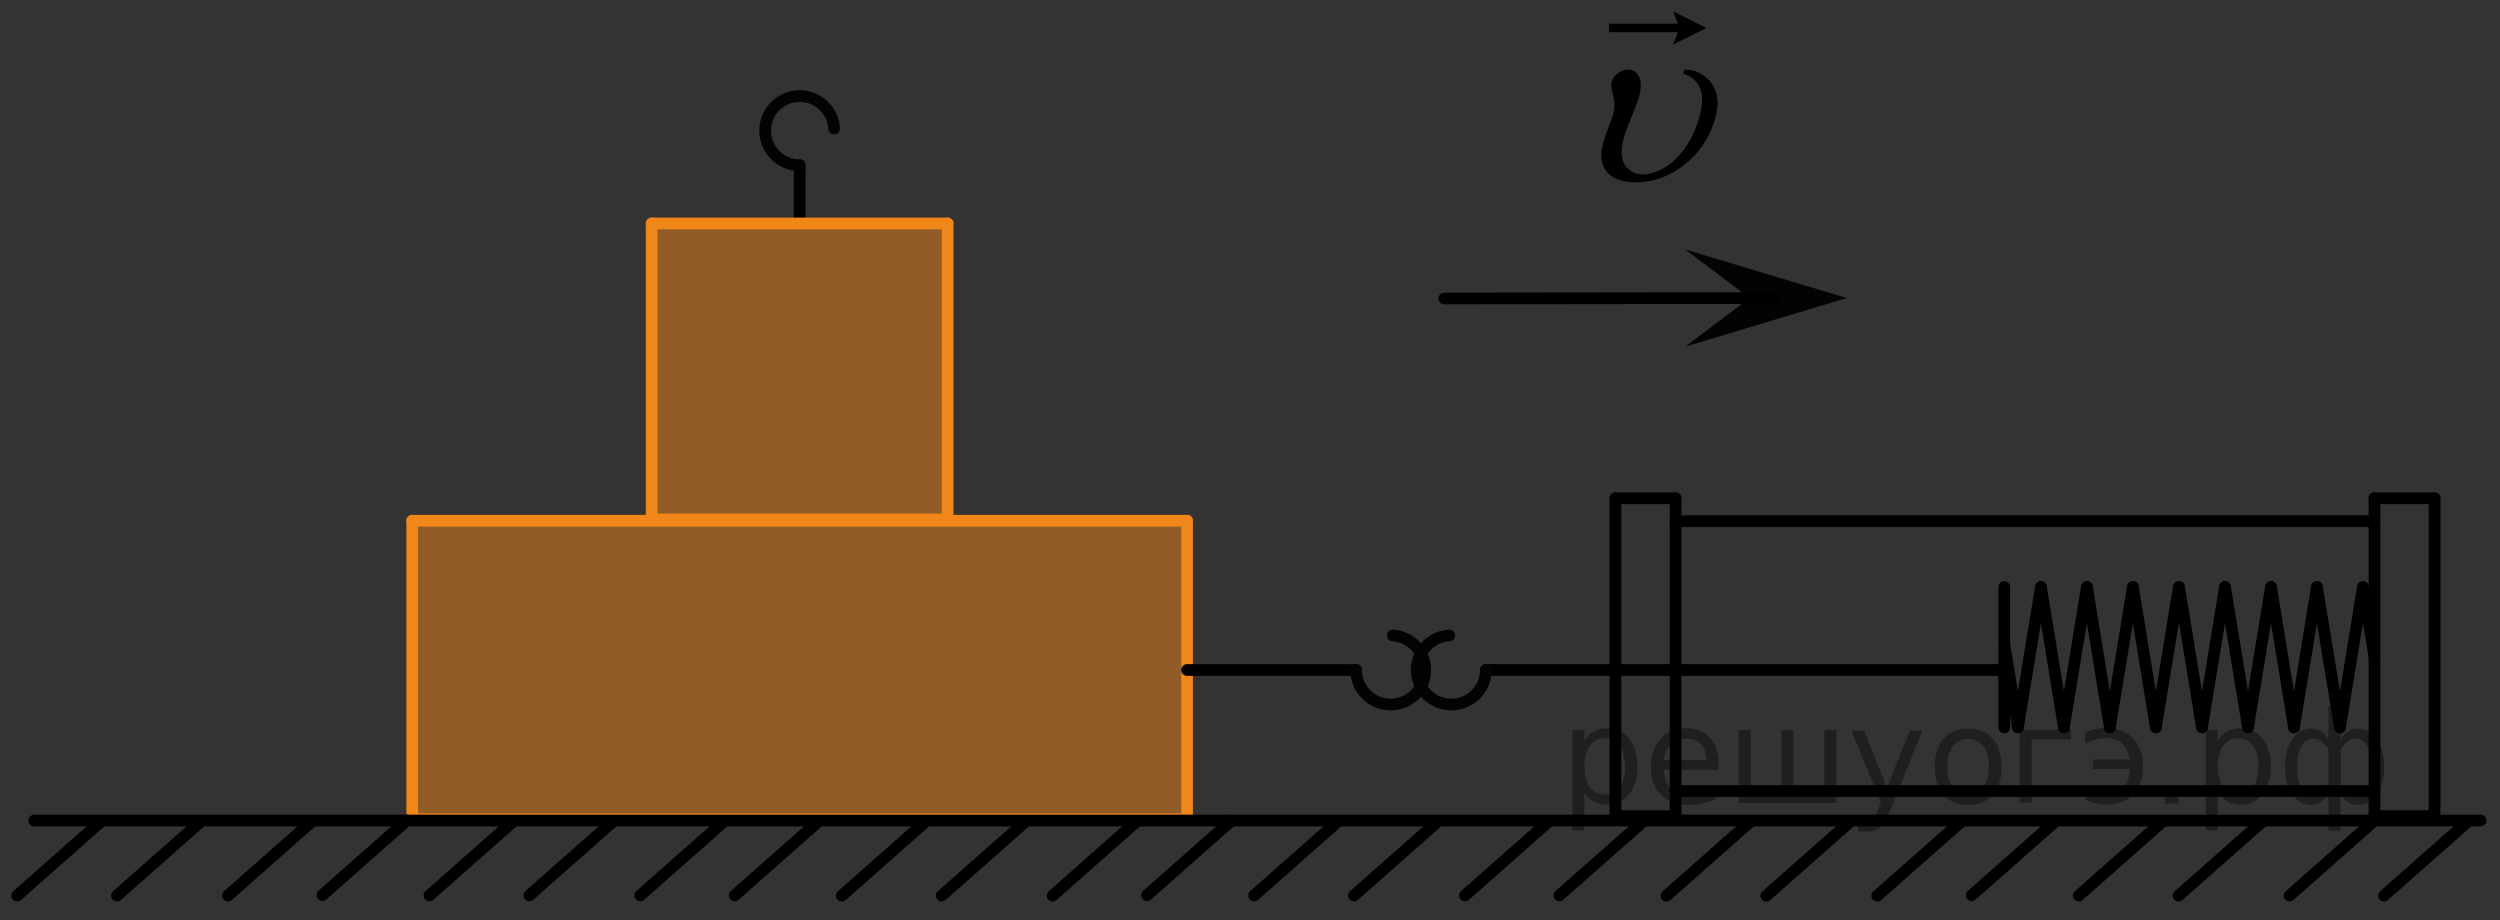 <?xml version="1.0" encoding="utf-8"?>
<!-- Generator: Adobe Illustrator 16.0.0, SVG Export Plug-In . SVG Version: 6.00 Build 0)  -->
<!DOCTYPE svg PUBLIC "-//W3C//DTD SVG 1.1//EN" "http://www.w3.org/Graphics/SVG/1.1/DTD/svg11.dtd">
<svg version="1.1" id="Слой_1" xmlns="http://www.w3.org/2000/svg" xmlns:xlink="http://www.w3.org/1999/xlink" x="0px" y="0px"
	 width="160.25px" height="59px" viewBox="10.042 60.149 160.25 59" enable-background="new 10.042 60.149 160.25 59"
	 xml:space="preserve">
<rect x="10.042" y="60.149" width="160.25" height="59" fill="#333333" stroke="none"/>
<g>
	<g>
		<polygon opacity="0.5" fill="#F18619" enable-background="new    " points="36.466,112.663 86.133,112.663 86.133,93.527 
			36.466,93.527 		"/>
		
			<line fill="none" stroke="#F18619" stroke-width="0.75" stroke-linecap="round" stroke-linejoin="round" stroke-miterlimit="10" x1="36.466" y1="93.527" x2="86.133" y2="93.527"/>
		
			<line fill="none" stroke="#F18619" stroke-width="0.75" stroke-linecap="round" stroke-linejoin="round" stroke-miterlimit="10" x1="86.133" y1="93.527" x2="86.133" y2="112.663"/>
		
			<line fill="none" stroke="#F18619" stroke-width="0.75" stroke-linecap="round" stroke-linejoin="round" stroke-miterlimit="10" x1="36.466" y1="93.527" x2="36.466" y2="112.663"/>
		
			<line fill="none" stroke="#F18619" stroke-width="0.75" stroke-linecap="round" stroke-linejoin="round" stroke-miterlimit="10" x1="36.466" y1="112.663" x2="86.133" y2="112.663"/>
	</g>
	
		<line fill="none" stroke="#000000" stroke-width="0.75" stroke-linecap="round" stroke-linejoin="round" stroke-miterlimit="10" x1="105.286" y1="103.095" x2="138.516" y2="103.095"/>
	
		<line fill="none" stroke="#000000" stroke-width="0.75" stroke-linecap="round" stroke-linejoin="round" stroke-miterlimit="10" x1="86.133" y1="103.095" x2="96.98" y2="103.095"/>
	
		<line fill="none" stroke="#000000" stroke-width="0.75" stroke-linecap="round" stroke-linejoin="round" stroke-miterlimit="10" x1="166.1" y1="112.461" x2="166.1" y2="92.089"/>
	
		<line fill="none" stroke="#000000" stroke-width="0.75" stroke-linecap="round" stroke-linejoin="round" stroke-miterlimit="10" x1="162.245" y1="112.461" x2="162.245" y2="92.089"/>
	
		<line fill="none" stroke="#000000" stroke-width="0.75" stroke-linecap="round" stroke-linejoin="round" stroke-miterlimit="10" x1="162.245" y1="92.089" x2="166.1" y2="92.089"/>
	
		<line fill="none" stroke="#000000" stroke-width="0.75" stroke-linecap="round" stroke-linejoin="round" stroke-miterlimit="10" x1="162.245" y1="112.461" x2="166.1" y2="112.461"/>
	
		<line fill="none" stroke="#000000" stroke-width="0.75" stroke-linecap="round" stroke-linejoin="round" stroke-miterlimit="10" x1="117.448" y1="93.558" x2="162.245" y2="93.558"/>
	
		<line fill="none" stroke="#000000" stroke-width="0.75" stroke-linecap="round" stroke-linejoin="round" stroke-miterlimit="10" x1="117.448" y1="110.855" x2="162.245" y2="110.855"/>
	
		<line fill="none" stroke="#000000" stroke-width="0.75" stroke-linecap="round" stroke-linejoin="round" stroke-miterlimit="10" x1="117.448" y1="112.461" x2="117.448" y2="92.089"/>
	
		<line fill="none" stroke="#000000" stroke-width="0.75" stroke-linecap="round" stroke-linejoin="round" stroke-miterlimit="10" x1="113.591" y1="112.461" x2="113.591" y2="92.089"/>
	
		<line fill="none" stroke="#000000" stroke-width="0.75" stroke-linecap="round" stroke-linejoin="round" stroke-miterlimit="10" x1="113.591" y1="92.089" x2="117.448" y2="92.089"/>
	
		<line fill="none" stroke="#000000" stroke-width="0.75" stroke-linecap="round" stroke-linejoin="round" stroke-miterlimit="10" x1="113.591" y1="112.461" x2="117.448" y2="112.461"/>
	
		<line fill="none" stroke="#000000" stroke-width="0.75" stroke-linecap="round" stroke-linejoin="round" stroke-miterlimit="10" x1="138.516" y1="106.775" x2="138.516" y2="97.775"/>
	
		<line fill="none" stroke="#000000" stroke-width="0.75" stroke-linecap="round" stroke-linejoin="round" stroke-miterlimit="10" x1="161.506" y1="97.834" x2="162.245" y2="102.273"/>
	
		<line fill="none" stroke="#000000" stroke-width="0.75" stroke-linecap="round" stroke-linejoin="round" stroke-miterlimit="10" x1="161.506" y1="97.775" x2="160.034" y2="106.775"/>
	
		<line fill="none" stroke="#000000" stroke-width="0.75" stroke-linecap="round" stroke-linejoin="round" stroke-miterlimit="10" x1="158.559" y1="97.775" x2="160.034" y2="106.775"/>
	
		<line fill="none" stroke="#000000" stroke-width="0.75" stroke-linecap="round" stroke-linejoin="round" stroke-miterlimit="10" x1="158.559" y1="97.775" x2="157.086" y2="106.775"/>
	
		<line fill="none" stroke="#000000" stroke-width="0.75" stroke-linecap="round" stroke-linejoin="round" stroke-miterlimit="10" x1="155.612" y1="97.775" x2="157.086" y2="106.775"/>
	
		<line fill="none" stroke="#000000" stroke-width="0.75" stroke-linecap="round" stroke-linejoin="round" stroke-miterlimit="10" x1="155.612" y1="97.775" x2="154.139" y2="106.775"/>
	
		<line fill="none" stroke="#000000" stroke-width="0.75" stroke-linecap="round" stroke-linejoin="round" stroke-miterlimit="10" x1="152.665" y1="97.775" x2="154.139" y2="106.775"/>
	
		<line fill="none" stroke="#000000" stroke-width="0.75" stroke-linecap="round" stroke-linejoin="round" stroke-miterlimit="10" x1="152.665" y1="97.775" x2="151.19" y2="106.775"/>
	
		<line fill="none" stroke="#000000" stroke-width="0.75" stroke-linecap="round" stroke-linejoin="round" stroke-miterlimit="10" x1="149.717" y1="97.775" x2="151.19" y2="106.775"/>
	
		<line fill="none" stroke="#000000" stroke-width="0.75" stroke-linecap="round" stroke-linejoin="round" stroke-miterlimit="10" x1="149.708" y1="97.775" x2="148.233" y2="106.775"/>
	
		<line fill="none" stroke="#000000" stroke-width="0.75" stroke-linecap="round" stroke-linejoin="round" stroke-miterlimit="10" x1="146.76" y1="97.775" x2="148.233" y2="106.775"/>
	
		<line fill="none" stroke="#000000" stroke-width="0.75" stroke-linecap="round" stroke-linejoin="round" stroke-miterlimit="10" x1="146.76" y1="97.775" x2="145.286" y2="106.775"/>
	
		<line fill="none" stroke="#000000" stroke-width="0.75" stroke-linecap="round" stroke-linejoin="round" stroke-miterlimit="10" x1="143.813" y1="97.775" x2="145.286" y2="106.775"/>
	
		<line fill="none" stroke="#000000" stroke-width="0.75" stroke-linecap="round" stroke-linejoin="round" stroke-miterlimit="10" x1="143.813" y1="97.775" x2="142.338" y2="106.775"/>
	
		<line fill="none" stroke="#000000" stroke-width="0.75" stroke-linecap="round" stroke-linejoin="round" stroke-miterlimit="10" x1="140.866" y1="97.775" x2="142.338" y2="106.775"/>
	
		<line fill="none" stroke="#000000" stroke-width="0.75" stroke-linecap="round" stroke-linejoin="round" stroke-miterlimit="10" x1="140.866" y1="97.775" x2="139.391" y2="106.775"/>
	
		<line fill="none" stroke="#000000" stroke-width="0.75" stroke-linecap="round" stroke-linejoin="round" stroke-miterlimit="10" x1="138.516" y1="101.439" x2="139.391" y2="106.775"/>
	
		<radialGradient id="SVGID_1_" cx="18.281" cy="818.546" r="0" gradientTransform="matrix(1 0 0 1 0.04 -735.179)" gradientUnits="userSpaceOnUse">
		<stop  offset="0" style="stop-color:#FFFFFF;stop-opacity:0.5"/>
		<stop  offset="1" style="stop-color:#007EA5;stop-opacity:0.5"/>
	</radialGradient>
	<path fill="url(#SVGID_1_)" d="M18.321,83.368"/>
	<g>
		
			<path fill="none" stroke="#020304" stroke-width="0.75" stroke-linecap="round" stroke-linejoin="round" stroke-miterlimit="8" d="
			M102.936,100.882c-1.161,0.069-2.083,1.033-2.083,2.211c0,1.223,0.991,2.215,2.219,2.215c1.221,0,2.214-0.99,2.214-2.215"/>
	</g>
	<g>
		
			<path fill="none" stroke="#020304" stroke-width="0.75" stroke-linecap="round" stroke-linejoin="round" stroke-miterlimit="8" d="
			M96.967,103.093c0,1.225,0.992,2.217,2.214,2.217c1.228,0,2.219-0.992,2.219-2.217c0-1.178-0.922-2.141-2.083-2.211"/>
	</g>
	
		<line fill="none" stroke="#000000" stroke-width="0.75" stroke-linecap="round" stroke-linejoin="round" stroke-miterlimit="10" x1="61.299" y1="70.739" x2="61.299" y2="74.474"/>
	<g>
		
			<path fill="none" stroke="#020304" stroke-width="0.75" stroke-linecap="round" stroke-linejoin="round" stroke-miterlimit="8" d="
			M63.513,68.388c-0.071-1.16-1.034-2.082-2.211-2.082c-1.224,0-2.216,0.991-2.216,2.219c0,1.222,0.992,2.215,2.216,2.215"/>
	</g>
	<g>
		<polygon opacity="0.5" fill="#F18619" enable-background="new    " points="51.813,93.447 70.785,93.447 70.785,74.474 
			51.813,74.474 		"/>
		
			<line fill="none" stroke="#F18619" stroke-width="0.75" stroke-linecap="round" stroke-linejoin="round" stroke-miterlimit="10" x1="51.813" y1="74.474" x2="70.785" y2="74.474"/>
		
			<line fill="none" stroke="#F18619" stroke-width="0.75" stroke-linecap="round" stroke-linejoin="round" stroke-miterlimit="10" x1="70.785" y1="74.474" x2="70.785" y2="93.447"/>
		
			<line fill="none" stroke="#F18619" stroke-width="0.75" stroke-linecap="round" stroke-linejoin="round" stroke-miterlimit="10" x1="51.813" y1="74.474" x2="51.813" y2="93.447"/>
		
			<line fill="none" stroke="#F18619" stroke-width="0.75" stroke-linecap="round" stroke-linejoin="round" stroke-miterlimit="10" x1="51.813" y1="93.447" x2="70.785" y2="93.447"/>
	</g>
	
		<line fill="none" stroke="#000000" stroke-width="0.75" stroke-linecap="round" stroke-linejoin="round" stroke-miterlimit="8" x1="169.042" y1="112.744" x2="12.239" y2="112.744"/>
	
		<line fill="none" stroke="#000000" stroke-width="0.75" stroke-linecap="round" stroke-linejoin="round" stroke-miterlimit="8" x1="168.278" y1="112.771" x2="162.862" y2="117.556"/>
	
		<line fill="none" stroke="#000000" stroke-width="0.75" stroke-linecap="round" stroke-linejoin="round" stroke-miterlimit="8" x1="162.219" y1="112.771" x2="156.805" y2="117.556"/>
	
		<line fill="none" stroke="#000000" stroke-width="0.75" stroke-linecap="round" stroke-linejoin="round" stroke-miterlimit="8" x1="155.108" y1="112.771" x2="149.692" y2="117.556"/>
	
		<line fill="none" stroke="#000000" stroke-width="0.75" stroke-linecap="round" stroke-linejoin="round" stroke-miterlimit="8" x1="148.708" y1="112.771" x2="143.292" y2="117.556"/>
	
		<line fill="none" stroke="#000000" stroke-width="0.75" stroke-linecap="round" stroke-linejoin="round" stroke-miterlimit="8" x1="141.846" y1="112.75" x2="136.43" y2="117.534"/>
	
		<line fill="none" stroke="#000000" stroke-width="0.75" stroke-linecap="round" stroke-linejoin="round" stroke-miterlimit="8" x1="135.79" y1="112.783" x2="130.374" y2="117.566"/>
	
		<line fill="none" stroke="#000000" stroke-width="0.75" stroke-linecap="round" stroke-linejoin="round" stroke-miterlimit="8" x1="128.678" y1="112.783" x2="123.263" y2="117.566"/>
	
		<line fill="none" stroke="#000000" stroke-width="0.75" stroke-linecap="round" stroke-linejoin="round" stroke-miterlimit="8" x1="122.277" y1="112.783" x2="116.861" y2="117.566"/>
	
		<line fill="none" stroke="#000000" stroke-width="0.75" stroke-linecap="round" stroke-linejoin="round" stroke-miterlimit="8" x1="115.417" y1="112.761" x2="110.001" y2="117.544"/>
	
		<line fill="none" stroke="#000000" stroke-width="0.75" stroke-linecap="round" stroke-linejoin="round" stroke-miterlimit="8" x1="109.36" y1="112.767" x2="103.944" y2="117.55"/>
	
		<line fill="none" stroke="#000000" stroke-width="0.75" stroke-linecap="round" stroke-linejoin="round" stroke-miterlimit="8" x1="102.249" y1="112.767" x2="96.833" y2="117.55"/>
	
		<line fill="none" stroke="#000000" stroke-width="0.75" stroke-linecap="round" stroke-linejoin="round" stroke-miterlimit="8" x1="95.847" y1="112.767" x2="90.431" y2="117.55"/>
	
		<line fill="none" stroke="#000000" stroke-width="0.75" stroke-linecap="round" stroke-linejoin="round" stroke-miterlimit="8" x1="88.987" y1="112.744" x2="83.571" y2="117.527"/>
	
		<line fill="none" stroke="#000000" stroke-width="0.75" stroke-linecap="round" stroke-linejoin="round" stroke-miterlimit="8" x1="82.93" y1="112.777" x2="77.514" y2="117.56"/>
	
		<line fill="none" stroke="#000000" stroke-width="0.75" stroke-linecap="round" stroke-linejoin="round" stroke-miterlimit="8" x1="75.818" y1="112.777" x2="70.402" y2="117.56"/>
	
		<line fill="none" stroke="#000000" stroke-width="0.75" stroke-linecap="round" stroke-linejoin="round" stroke-miterlimit="8" x1="69.417" y1="112.777" x2="64.001" y2="117.56"/>
	
		<line fill="none" stroke="#000000" stroke-width="0.75" stroke-linecap="round" stroke-linejoin="round" stroke-miterlimit="8" x1="62.557" y1="112.755" x2="57.141" y2="117.54"/>
	
		<line fill="none" stroke="#000000" stroke-width="0.75" stroke-linecap="round" stroke-linejoin="round" stroke-miterlimit="8" x1="56.5" y1="112.761" x2="51.084" y2="117.544"/>
	
		<line fill="none" stroke="#000000" stroke-width="0.75" stroke-linecap="round" stroke-linejoin="round" stroke-miterlimit="8" x1="49.388" y1="112.761" x2="43.973" y2="117.544"/>
	
		<line fill="none" stroke="#000000" stroke-width="0.75" stroke-linecap="round" stroke-linejoin="round" stroke-miterlimit="8" x1="42.987" y1="112.761" x2="37.571" y2="117.544"/>
	
		<line fill="none" stroke="#000000" stroke-width="0.75" stroke-linecap="round" stroke-linejoin="round" stroke-miterlimit="8" x1="36.126" y1="112.739" x2="30.71" y2="117.521"/>
	
		<line fill="none" stroke="#000000" stroke-width="0.75" stroke-linecap="round" stroke-linejoin="round" stroke-miterlimit="8" x1="30.07" y1="112.771" x2="24.654" y2="117.556"/>
	
		<line fill="none" stroke="#000000" stroke-width="0.75" stroke-linecap="round" stroke-linejoin="round" stroke-miterlimit="8" x1="22.958" y1="112.771" x2="17.542" y2="117.556"/>
	
		<line fill="none" stroke="#000000" stroke-width="0.75" stroke-linecap="round" stroke-linejoin="round" stroke-miterlimit="8" x1="16.557" y1="112.771" x2="11.141" y2="117.556"/>
	<polygon fill="#020304" points="122.198,79.252 118.053,76.138 128.415,79.252 118.055,82.37 	"/>
	
		<line fill="none" stroke="#000000" stroke-width="0.75" stroke-linecap="round" stroke-linejoin="round" stroke-miterlimit="10" x1="102.625" y1="79.282" x2="123.709" y2="79.254"/>
	<g enable-background="new    ">
		<path d="M117.929,64.874l0.087-0.263c0.605,0,1.119,0.218,1.541,0.646c0.626,0.652,0.74,1.568,0.346,2.75
			c-0.379,1.131-1.033,2.051-1.967,2.762c-0.934,0.707-1.938,1.063-3.015,1.063c-0.655,0-1.174-0.125-1.555-0.375
			c-0.381-0.248-0.603-0.621-0.664-1.114c-0.049-0.361,0.036-0.869,0.256-1.525l0.453-1.238c0.144-0.426,0.155-0.857,0.039-1.299
			c-0.082-0.305-0.123-0.521-0.125-0.645c-0.005-0.093,0.012-0.191,0.045-0.295c0.066-0.199,0.199-0.369,0.396-0.513
			c0.198-0.146,0.401-0.218,0.616-0.218c0.343,0,0.592,0.166,0.746,0.498c0.154,0.33,0.121,0.826-0.099,1.482
			c-0.086,0.258-0.218,0.598-0.394,1.02c-0.176,0.423-0.318,0.796-0.426,1.115c-0.183,0.543-0.25,1.013-0.203,1.404
			c0.048,0.393,0.199,0.691,0.457,0.893c0.258,0.203,0.558,0.306,0.899,0.306c0.357,0,0.763-0.112,1.216-0.343
			c0.454-0.227,0.891-0.604,1.309-1.133c0.417-0.528,0.745-1.151,0.985-1.869c0.301-0.895,0.357-1.594,0.174-2.102
			C118.868,65.377,118.495,65.042,117.929,64.874z"/>
	</g>
	<g enable-background="new    ">
		<path d="M117.292,63l0.306-0.787h-4.418v-0.547h4.418l-0.306-0.789l2.133,1.063L117.292,63z"/>
	</g>
</g>
<g style="stroke:none;fill:#000;fill-opacity:0.40"><path d="m 111.6,110.9 v 2.48 h -0.77 v -6.44 h 0.77 v 0.71 q 0.24,-0.42 0.61,-0.62 0.37,-0.20 0.88,-0.20 0.85,0 1.38,0.68 0.53,0.68 0.53,1.77 0,1.10 -0.53,1.77 -0.53,0.68 -1.38,0.68 -0.51,0 -0.88,-0.20 -0.37,-0.20 -0.61,-0.62 z m 2.61,-1.63 q 0,-0.85 -0.35,-1.32 -0.35,-0.48 -0.95,-0.48 -0.61,0 -0.96,0.48 -0.35,0.48 -0.35,1.32 0,0.85 0.35,1.33 0.35,0.48 0.96,0.48 0.61,0 0.95,-0.48 0.35,-0.48 0.35,-1.33 z"/><path d="m 120.2,109.1 v 0.38 h -3.52 q 0.05,0.79 0.47,1.21 0.43,0.41 1.19,0.41 0.44,0 0.85,-0.11 0.42,-0.11 0.82,-0.33 v 0.72 q -0.41,0.17 -0.85,0.27 -0.43,0.09 -0.88,0.09 -1.12,0 -1.77,-0.65 -0.65,-0.65 -0.65,-1.76 0,-1.15 0.62,-1.82 0.62,-0.68 1.67,-0.68 0.94,0 1.49,0.61 0.55,0.60 0.55,1.65 z m -0.77,-0.23 q -0.01,-0.63 -0.35,-1.00 -0.34,-0.38 -0.91,-0.38 -0.64,0 -1.03,0.36 -0.38,0.36 -0.44,1.02 z"/><path d="m 125.0,111.0 h 1.98 v -4.05 h 0.77 v 4.67 h -6.26 v -4.67 h 0.77 v 4.05 h 1.97 v -4.05 h 0.77 z"/><path d="m 131.2,112.1 q -0.33,0.83 -0.63,1.09 -0.31,0.25 -0.82,0.25 h -0.61 v -0.64 h 0.45 q 0.32,0 0.49,-0.15 0.17,-0.15 0.39,-0.71 l 0.14,-0.35 -1.89,-4.59 h 0.81 l 1.46,3.65 1.46,-3.65 h 0.81 z"/><path d="m 136.2,107.5 q -0.62,0 -0.97,0.48 -0.36,0.48 -0.36,1.32 0,0.84 0.35,1.32 0.36,0.48 0.98,0.48 0.61,0 0.97,-0.48 0.36,-0.48 0.36,-1.32 0,-0.83 -0.36,-1.31 -0.36,-0.49 -0.97,-0.49 z m 0,-0.65 q 1,0 1.57,0.65 0.57,0.65 0.57,1.80 0,1.15 -0.57,1.80 -0.57,0.65 -1.57,0.65 -1.00,0 -1.57,-0.65 -0.57,-0.65 -0.57,-1.80 0,-1.15 0.57,-1.80 0.57,-0.65 1.57,-0.65 z"/><path d="m 139.5,111.6 v -4.67 h 3.29 v 0.61 h -2.52 v 4.05 z"/><path d="m 143.7,110.7 q 0.66,0.36 1.31,0.36 0.61,0 1.05,-0.35 0.44,-0.36 0.52,-1.27 h -2.37 v -0.61 h 2.34 q -0.05,-0.44 -0.38,-0.90 -0.33,-0.47 -1.16,-0.47 -0.64,0 -1.31,0.36 v -0.72 q 0.65,-0.29 1.35,-0.29 1.09,0 1.72,0.66 0.63,0.66 0.63,1.79 0,1.12 -0.61,1.79 -0.61,0.66 -1.68,0.66 -0.79,0 -1.40,-0.30 z"/><path d="m 148.8,110.6 h 0.88 v 1.06 h -0.88 z"/><path d="m 152.2,110.9 v 2.48 h -0.77 v -6.44 h 0.77 v 0.71 q 0.24,-0.42 0.61,-0.62 0.37,-0.20 0.88,-0.20 0.85,0 1.38,0.68 0.53,0.68 0.53,1.77 0,1.10 -0.53,1.77 -0.53,0.68 -1.38,0.68 -0.51,0 -0.88,-0.20 -0.37,-0.20 -0.61,-0.62 z m 2.61,-1.63 q 0,-0.85 -0.35,-1.32 -0.35,-0.48 -0.95,-0.48 -0.61,0 -0.96,0.48 -0.35,0.48 -0.35,1.32 0,0.85 0.35,1.33 0.35,0.48 0.96,0.48 0.61,0 0.95,-0.48 0.35,-0.48 0.35,-1.33 z"/><path d="m 157.3,109.3 q 0,0.98 0.30,1.40 0.30,0.41 0.82,0.41 0.41,0 0.88,-0.70 v -2.22 q -0.47,-0.70 -0.88,-0.70 -0.51,0 -0.82,0.42 -0.30,0.41 -0.30,1.39 z m 2,4.10 v -2.37 q -0.24,0.39 -0.51,0.55 -0.27,0.16 -0.62,0.16 -0.70,0 -1.18,-0.64 -0.48,-0.65 -0.48,-1.79 0,-1.15 0.48,-1.80 0.49,-0.66 1.18,-0.66 0.35,0 0.62,0.16 0.28,0.16 0.51,0.55 v -2.15 h 0.77 v 2.15 q 0.24,-0.39 0.51,-0.55 0.28,-0.16 0.62,-0.16 0.70,0 1.18,0.66 0.49,0.66 0.49,1.80 0,1.15 -0.49,1.79 -0.48,0.64 -1.18,0.64 -0.35,0 -0.62,-0.16 -0.27,-0.16 -0.51,-0.55 v 2.37 z m 2.77,-4.10 q 0,-0.98 -0.30,-1.39 -0.30,-0.42 -0.81,-0.42 -0.41,0 -0.88,0.70 v 2.22 q 0.47,0.70 0.88,0.70 0.51,0 0.81,-0.41 0.30,-0.42 0.30,-1.40 z"/></g></svg>

<!--File created and owned by https://sdamgia.ru. Copying is prohibited. All rights reserved.-->
